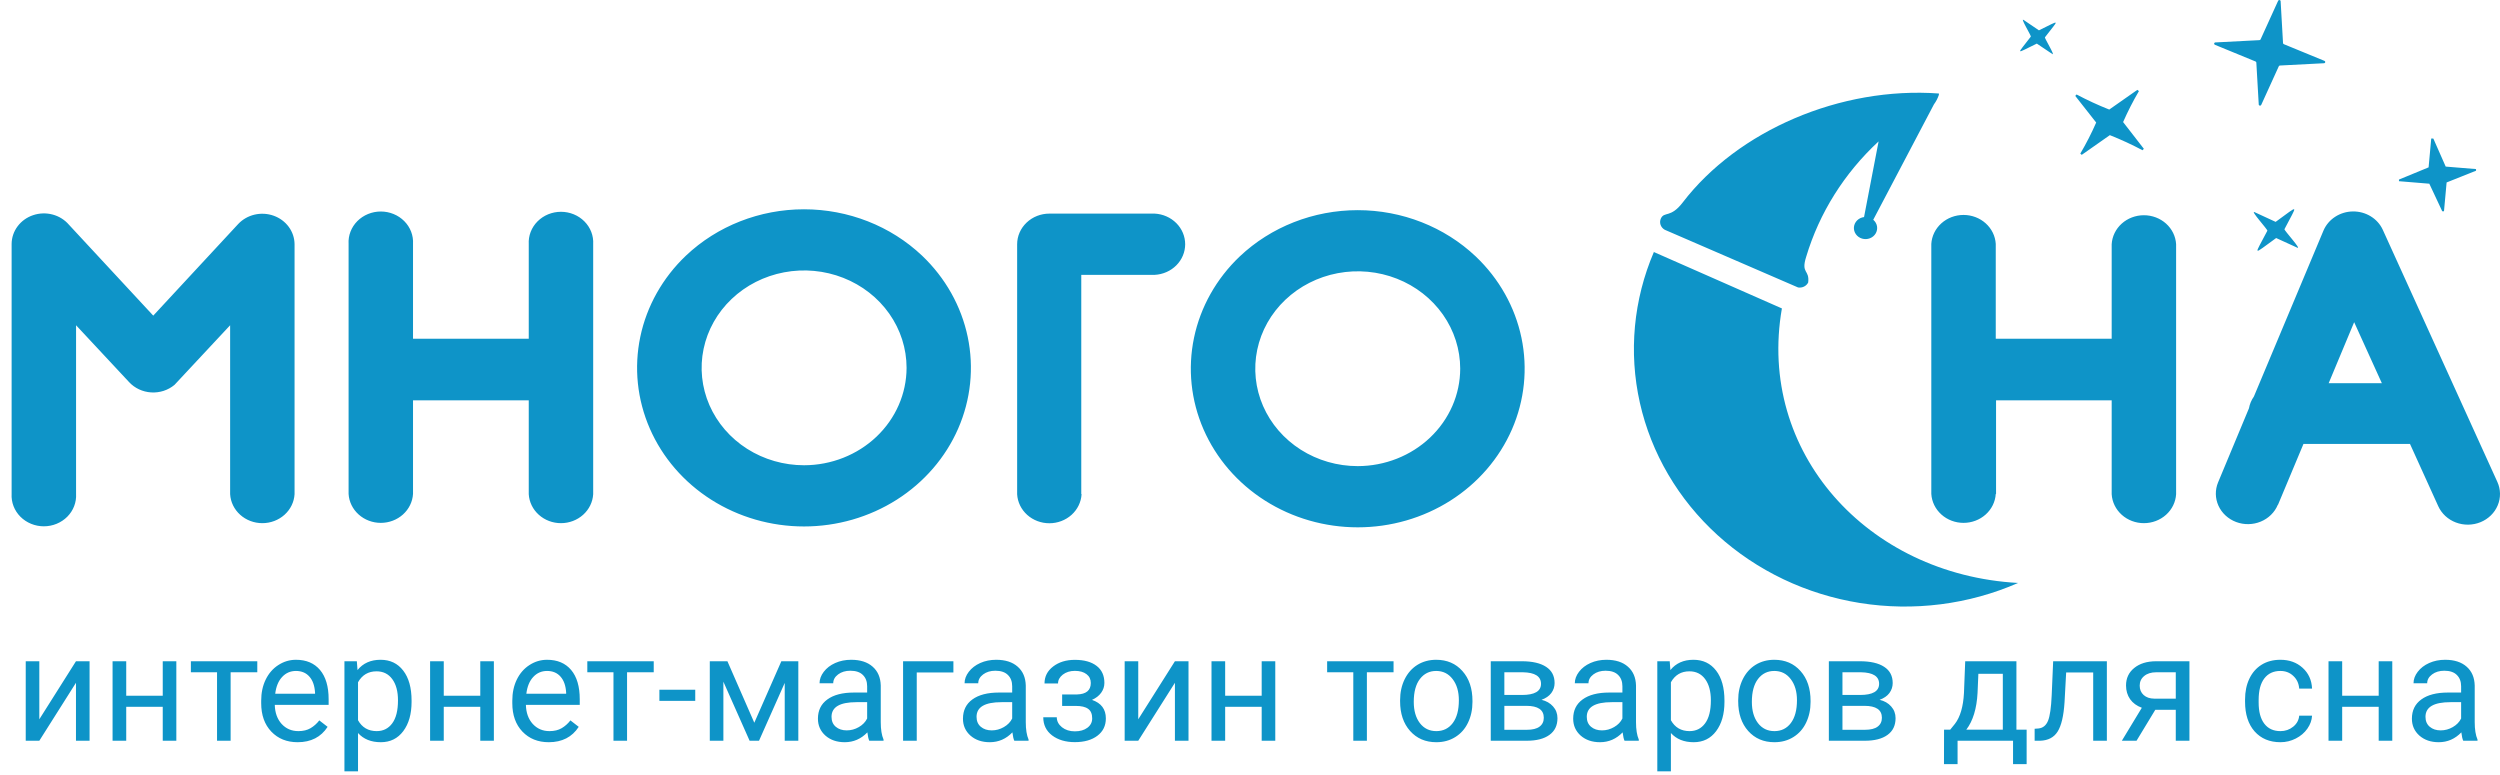 <svg width="216" height="67" viewBox="0 0 216 67" fill="none" xmlns="http://www.w3.org/2000/svg">
<path d="M1.004 42.674V21.073C1.008 20.527 1.188 19.996 1.521 19.552C1.854 19.107 2.322 18.771 2.864 18.59C3.405 18.408 3.991 18.389 4.544 18.536C5.097 18.683 5.588 18.989 5.951 19.411L13.241 27.271L20.582 19.353C20.957 18.954 21.451 18.672 21.997 18.544C22.544 18.416 23.119 18.449 23.646 18.638C24.173 18.827 24.627 19.163 24.949 19.602C25.271 20.041 25.446 20.562 25.45 21.098V42.699C25.41 43.375 25.1 44.011 24.582 44.476C24.064 44.942 23.379 45.201 22.667 45.201C21.954 45.201 21.269 44.942 20.751 44.476C20.233 44.011 19.923 43.375 19.883 42.699V28.102L15.076 33.253C14.802 33.482 14.483 33.657 14.137 33.77C13.791 33.881 13.426 33.928 13.061 33.905C12.697 33.883 12.341 33.792 12.013 33.639C11.685 33.486 11.393 33.273 11.152 33.012L6.572 28.102V42.674C6.593 43.034 6.537 43.394 6.406 43.733C6.276 44.071 6.075 44.381 5.814 44.643C5.553 44.905 5.239 45.114 4.891 45.256C4.543 45.399 4.167 45.473 3.788 45.473C3.409 45.473 3.034 45.399 2.685 45.256C2.337 45.114 2.023 44.905 1.762 44.643C1.502 44.381 1.3 44.071 1.17 43.733C1.039 43.394 0.983 43.034 1.004 42.674ZM35.685 42.674C35.645 43.35 35.334 43.986 34.817 44.451C34.299 44.917 33.614 45.176 32.901 45.176C32.189 45.176 31.503 44.917 30.986 44.451C30.468 43.986 30.157 43.35 30.118 42.674V21.073C30.096 20.713 30.153 20.353 30.283 20.014C30.413 19.675 30.615 19.366 30.875 19.104C31.136 18.842 31.45 18.633 31.798 18.491C32.147 18.348 32.522 18.274 32.901 18.274C33.281 18.274 33.656 18.348 34.004 18.491C34.353 18.633 34.667 18.842 34.927 19.104C35.188 19.366 35.389 19.675 35.52 20.014C35.65 20.353 35.706 20.713 35.685 21.073V29.265H45.684V21.098C45.663 20.738 45.719 20.378 45.849 20.039C45.979 19.7 46.181 19.391 46.441 19.129C46.702 18.867 47.016 18.658 47.364 18.515C47.713 18.373 48.088 18.299 48.467 18.299C48.847 18.299 49.222 18.373 49.57 18.515C49.919 18.658 50.233 18.867 50.493 19.129C50.754 19.391 50.956 19.7 51.086 20.039C51.216 20.378 51.272 20.738 51.251 21.098V42.699C51.211 43.375 50.901 44.011 50.383 44.476C49.865 44.942 49.18 45.201 48.467 45.201C47.755 45.201 47.07 44.942 46.552 44.476C46.034 44.011 45.724 43.375 45.684 42.699V34.59H35.685V42.674ZM78.328 31.782C78.328 30.117 77.809 28.49 76.836 27.106C75.863 25.722 74.48 24.644 72.862 24.007C71.245 23.37 69.464 23.203 67.747 23.528C66.029 23.852 64.452 24.654 63.214 25.831C61.975 27.008 61.132 28.508 60.791 30.14C60.449 31.773 60.624 33.465 61.294 35.003C61.965 36.541 63.099 37.855 64.555 38.78C66.011 39.705 67.723 40.198 69.474 40.198C71.821 40.194 74.07 39.306 75.73 37.728C77.389 36.151 78.323 34.013 78.328 31.782ZM79.665 22.087C81.681 24.004 83.054 26.447 83.61 29.105C84.166 31.765 83.88 34.52 82.788 37.025C81.697 39.529 79.848 41.67 77.477 43.176C75.105 44.682 72.317 45.486 69.466 45.486C66.614 45.486 63.826 44.682 61.454 43.176C59.083 41.67 57.234 39.529 56.143 37.025C55.051 34.52 54.765 31.765 55.321 29.105C55.877 26.447 57.25 24.004 59.266 22.087C61.975 19.522 65.642 18.083 69.466 18.083C73.289 18.083 76.956 19.522 79.665 22.087ZM126.162 31.857C126.162 30.192 125.643 28.565 124.67 27.181C123.697 25.797 122.315 24.718 120.697 24.081C119.079 23.444 117.299 23.278 115.582 23.602C113.864 23.927 112.286 24.729 111.048 25.906C109.81 27.083 108.967 28.582 108.625 30.215C108.284 31.848 108.459 33.54 109.129 35.078C109.799 36.615 110.934 37.93 112.39 38.855C113.846 39.779 115.558 40.273 117.309 40.273C119.656 40.269 121.905 39.38 123.564 37.803C125.224 36.226 126.158 34.087 126.162 31.857ZM127.508 22.161C129.525 24.079 130.897 26.521 131.453 29.18C132.009 31.839 131.723 34.595 130.632 37.1C129.54 39.604 127.691 41.745 125.32 43.251C122.949 44.757 120.161 45.561 117.309 45.561C114.457 45.561 111.669 44.757 109.297 43.251C106.926 41.745 105.078 39.604 103.986 37.1C102.894 34.595 102.608 31.839 103.164 29.18C103.72 26.521 105.093 24.079 107.109 22.161C109.818 19.597 113.486 18.158 117.309 18.158C121.132 18.158 124.799 19.597 127.508 22.161ZM93.422 42.674V23.748H99.767C100.479 23.71 101.148 23.415 101.637 22.923C102.127 22.431 102.399 21.779 102.399 21.102C102.399 20.425 102.127 19.773 101.637 19.281C101.148 18.789 100.479 18.494 99.767 18.456H90.669C89.93 18.456 89.22 18.735 88.698 19.232C88.175 19.729 87.881 20.403 87.881 21.106V42.707C87.921 43.383 88.231 44.019 88.749 44.485C89.267 44.95 89.952 45.209 90.665 45.209C91.377 45.209 92.062 44.95 92.58 44.485C93.098 44.019 93.408 43.383 93.448 42.707L93.422 42.674ZM172.433 42.674C172.393 43.35 172.082 43.986 171.564 44.451C171.047 44.917 170.361 45.176 169.649 45.176C168.936 45.176 168.251 44.917 167.733 44.451C167.216 43.986 166.905 43.35 166.865 42.674V21.073C166.905 20.397 167.216 19.761 167.733 19.296C168.251 18.83 168.936 18.571 169.649 18.571C170.361 18.571 171.047 18.83 171.564 19.296C172.082 19.761 172.393 20.397 172.433 21.073V29.265H182.449V21.098C182.489 20.422 182.799 19.786 183.317 19.32C183.835 18.855 184.52 18.596 185.232 18.596C185.945 18.596 186.63 18.855 187.148 19.32C187.666 19.786 187.976 20.422 188.016 21.098V42.699C187.976 43.375 187.666 44.011 187.148 44.476C186.63 44.942 185.945 45.201 185.232 45.201C184.52 45.201 183.835 44.942 183.317 44.476C182.799 44.011 182.489 43.375 182.449 42.699V34.59H172.459V42.674H172.433ZM196.8 43.621C196.529 44.271 195.997 44.792 195.322 45.069C194.646 45.347 193.883 45.358 193.199 45.1C192.515 44.842 191.967 44.337 191.675 43.695C191.384 43.053 191.372 42.327 191.643 41.677L194.309 35.28C194.374 34.914 194.52 34.566 194.737 34.258L200.75 19.918C200.956 19.436 201.306 19.023 201.758 18.73C202.209 18.437 202.741 18.276 203.288 18.269C203.835 18.262 204.371 18.409 204.831 18.69C205.291 18.971 205.653 19.375 205.872 19.852L215.775 41.644C215.919 41.963 215.995 42.306 216 42.653C216.004 43 215.937 43.345 215.801 43.667C215.666 43.99 215.465 44.284 215.21 44.532C214.955 44.781 214.651 44.98 214.315 45.117C213.979 45.254 213.619 45.326 213.253 45.331C212.888 45.335 212.525 45.271 212.186 45.142C211.847 45.013 211.538 44.822 211.276 44.58C211.015 44.337 210.806 44.048 210.662 43.729L208.223 38.354H199.02L196.826 43.596L196.8 43.621ZM203.399 27.836L201.196 33.111H205.793L203.399 27.836ZM167.521 8.079C159.025 7.456 150.145 11.278 145.382 17.5C144.342 18.855 143.8 18.248 143.503 18.871C143.422 19.045 143.411 19.241 143.472 19.422C143.533 19.602 143.662 19.756 143.835 19.852L155.354 24.837C155.53 24.865 155.71 24.839 155.868 24.761C156.026 24.683 156.153 24.558 156.228 24.404C156.359 23.274 155.582 23.665 156.054 22.186C157.188 18.401 159.346 14.963 162.311 12.216L161.053 18.755C160.825 18.783 160.614 18.884 160.456 19.042C160.297 19.199 160.2 19.404 160.18 19.621C160.161 19.839 160.22 20.056 160.348 20.237C160.477 20.418 160.666 20.552 160.886 20.616C161.105 20.68 161.341 20.671 161.555 20.59C161.768 20.509 161.945 20.361 162.058 20.171C162.17 19.98 162.211 19.759 162.173 19.544C162.135 19.329 162.02 19.132 161.848 18.988L167.092 9.018C167.28 8.764 167.425 8.484 167.521 8.187V8.079ZM142.9 21.762C141.128 25.895 140.705 30.439 141.686 34.804C142.667 39.168 145.005 43.152 148.398 46.236C151.791 49.321 156.082 51.364 160.712 52.101C165.343 52.838 170.099 52.234 174.364 50.367C161.289 49.644 151.797 39.027 153.956 26.648L142.865 21.762H142.9ZM197.045 0.078L197.254 3.726C197.256 3.745 197.263 3.765 197.276 3.781C197.288 3.797 197.305 3.809 197.324 3.817L200.82 5.254C200.844 5.261 200.865 5.274 200.88 5.293C200.895 5.312 200.903 5.335 200.903 5.358C200.903 5.382 200.895 5.404 200.88 5.423C200.865 5.442 200.844 5.456 200.82 5.462L196.983 5.661C196.963 5.663 196.942 5.67 196.925 5.682C196.909 5.693 196.895 5.709 196.887 5.728L195.375 9.051C195.368 9.074 195.354 9.094 195.334 9.108C195.315 9.122 195.291 9.129 195.266 9.129C195.241 9.129 195.217 9.122 195.198 9.108C195.178 9.094 195.164 9.074 195.157 9.051L194.947 5.404C194.945 5.384 194.938 5.365 194.926 5.349C194.913 5.333 194.896 5.32 194.877 5.312L191.381 3.875C191.357 3.869 191.336 3.855 191.322 3.836C191.307 3.818 191.299 3.795 191.299 3.771C191.299 3.748 191.307 3.725 191.322 3.706C191.336 3.688 191.357 3.674 191.381 3.667L195.218 3.468C195.239 3.466 195.259 3.459 195.276 3.448C195.293 3.436 195.306 3.42 195.314 3.402L196.826 0.078C196.833 0.056 196.847 0.036 196.867 0.022C196.887 0.008 196.911 0 196.935 0C196.96 0 196.984 0.008 197.004 0.022C197.023 0.036 197.038 0.056 197.045 0.078ZM184.808 7.863C184.298 8.732 183.84 9.628 183.436 10.546L185.228 12.856L185.114 12.981C184.2 12.495 183.258 12.06 182.291 11.676L179.862 13.38L179.739 13.272C180.25 12.402 180.708 11.507 181.111 10.588L179.302 8.287L179.416 8.162C180.33 8.648 181.273 9.083 182.239 9.466L184.669 7.763L184.8 7.871L184.808 7.863ZM210.207 11.967H210.059L209.831 14.46L207.271 15.515V15.656L209.893 15.872L211.011 18.256H211.16L211.387 15.764L213.93 14.75V14.609L211.308 14.393L210.242 11.976L210.207 11.967ZM174.827 1.715L176.165 2.621C178.096 1.682 177.913 1.607 176.68 3.227C176.637 3.285 177.615 4.889 177.318 4.664L175.981 3.767C174.067 4.689 174.233 4.789 175.465 3.161C175.509 3.102 174.53 1.499 174.827 1.723V1.715ZM194.798 18.331C194.379 18.14 195.943 19.843 195.9 19.935C194.737 22.178 194.554 22.078 196.66 20.566L198.478 21.397C198.906 21.596 197.333 19.893 197.377 19.802C198.513 17.592 198.731 17.642 196.616 19.17L194.798 18.331Z" fill="#0E94C8"/>
<path d="M6.564 57.132H7.739V64H6.564V58.992L3.397 64H2.223V57.132H3.397V62.147L6.564 57.132ZM15.235 64H14.061V61.067H10.906V64H9.726V57.132H10.906V60.109H14.061V57.132H15.235V64ZM22.23 58.084H19.926V64H18.752V58.084H16.492V57.132H22.23V58.084ZM25.715 64.127C24.784 64.127 24.027 63.822 23.443 63.213C22.859 62.599 22.567 61.78 22.567 60.756V60.541C22.567 59.859 22.696 59.252 22.954 58.719C23.216 58.181 23.58 57.762 24.046 57.462C24.516 57.157 25.023 57.005 25.569 57.005C26.462 57.005 27.156 57.299 27.651 57.887C28.146 58.475 28.394 59.318 28.394 60.414V60.902H23.741C23.758 61.579 23.955 62.127 24.331 62.546C24.712 62.961 25.195 63.169 25.779 63.169C26.194 63.169 26.545 63.084 26.832 62.915C27.12 62.745 27.372 62.521 27.588 62.242L28.305 62.8C27.73 63.685 26.866 64.127 25.715 64.127ZM25.569 57.97C25.095 57.97 24.698 58.143 24.376 58.49C24.054 58.833 23.855 59.315 23.779 59.938H27.22V59.849C27.186 59.252 27.025 58.791 26.737 58.465C26.45 58.135 26.06 57.97 25.569 57.97ZM35.56 60.642C35.56 61.687 35.322 62.529 34.843 63.169C34.365 63.807 33.718 64.127 32.901 64.127C32.067 64.127 31.411 63.862 30.933 63.334V66.641H29.759V57.132H30.831L30.889 57.894C31.367 57.301 32.031 57.005 32.882 57.005C33.707 57.005 34.359 57.316 34.837 57.938C35.319 58.56 35.56 59.425 35.56 60.534V60.642ZM34.386 60.509C34.386 59.734 34.221 59.123 33.891 58.674C33.561 58.226 33.108 58.002 32.533 58.002C31.822 58.002 31.289 58.317 30.933 58.947V62.229C31.284 62.855 31.822 63.169 32.545 63.169C33.108 63.169 33.555 62.946 33.885 62.502C34.219 62.053 34.386 61.389 34.386 60.509ZM42.67 64H41.496V61.067H38.341V64H37.16V57.132H38.341V60.109H41.496V57.132H42.67V64ZM47.412 64.127C46.481 64.127 45.723 63.822 45.139 63.213C44.555 62.599 44.263 61.78 44.263 60.756V60.541C44.263 59.859 44.392 59.252 44.65 58.719C44.913 58.181 45.277 57.762 45.742 57.462C46.212 57.157 46.72 57.005 47.266 57.005C48.158 57.005 48.852 57.299 49.348 57.887C49.843 58.475 50.09 59.318 50.09 60.414V60.902H45.438C45.454 61.579 45.651 62.127 46.028 62.546C46.409 62.961 46.891 63.169 47.475 63.169C47.89 63.169 48.241 63.084 48.529 62.915C48.817 62.745 49.068 62.521 49.284 62.242L50.002 62.8C49.426 63.685 48.563 64.127 47.412 64.127ZM47.266 57.97C46.792 57.97 46.394 58.143 46.072 58.49C45.751 58.833 45.552 59.315 45.476 59.938H48.916V59.849C48.882 59.252 48.721 58.791 48.434 58.465C48.146 58.135 47.757 57.97 47.266 57.97ZM56.482 58.084H54.178V64H53.004V58.084H50.744V57.132H56.482V58.084ZM60.069 60.553H56.971V59.595H60.069V60.553ZM65.172 62.445L67.508 57.132H68.975V64H67.8V59.004L65.579 64H64.766L62.5 58.897V64H61.326V57.132H62.849L65.172 62.445ZM75.106 64C75.039 63.865 74.984 63.623 74.941 63.276C74.395 63.843 73.744 64.127 72.986 64.127C72.309 64.127 71.753 63.937 71.317 63.556C70.885 63.171 70.669 62.684 70.669 62.096C70.669 61.38 70.94 60.826 71.482 60.433C72.028 60.035 72.794 59.836 73.78 59.836H74.922V59.296C74.922 58.886 74.8 58.56 74.554 58.319C74.309 58.073 73.947 57.951 73.469 57.951C73.05 57.951 72.699 58.056 72.415 58.268C72.132 58.48 71.99 58.736 71.99 59.036H70.809C70.809 58.693 70.93 58.363 71.171 58.046C71.416 57.724 71.746 57.47 72.161 57.284C72.58 57.098 73.039 57.005 73.539 57.005C74.33 57.005 74.95 57.204 75.398 57.602C75.847 57.995 76.08 58.539 76.097 59.233V62.394C76.097 63.025 76.177 63.526 76.338 63.898V64H75.106ZM73.158 63.105C73.526 63.105 73.875 63.01 74.205 62.819C74.535 62.629 74.774 62.381 74.922 62.077V60.667H74.002C72.563 60.667 71.844 61.089 71.844 61.931C71.844 62.299 71.966 62.587 72.212 62.794C72.457 63.001 72.773 63.105 73.158 63.105ZM82.374 58.103H79.207V64H78.026V57.132H82.374V58.103ZM87.637 64C87.569 63.865 87.514 63.623 87.472 63.276C86.926 63.843 86.274 64.127 85.517 64.127C84.84 64.127 84.283 63.937 83.847 63.556C83.415 63.171 83.2 62.684 83.2 62.096C83.2 61.38 83.471 60.826 84.012 60.433C84.558 60.035 85.324 59.836 86.31 59.836H87.453V59.296C87.453 58.886 87.33 58.56 87.085 58.319C86.839 58.073 86.477 57.951 85.999 57.951C85.58 57.951 85.229 58.056 84.945 58.268C84.662 58.48 84.52 58.736 84.52 59.036H83.339C83.339 58.693 83.46 58.363 83.701 58.046C83.947 57.724 84.277 57.47 84.691 57.284C85.11 57.098 85.57 57.005 86.069 57.005C86.86 57.005 87.48 57.204 87.929 57.602C88.377 57.995 88.61 58.539 88.627 59.233V62.394C88.627 63.025 88.707 63.526 88.868 63.898V64H87.637ZM85.688 63.105C86.056 63.105 86.405 63.01 86.735 62.819C87.065 62.629 87.305 62.381 87.453 62.077V60.667H86.532C85.093 60.667 84.374 61.089 84.374 61.931C84.374 62.299 84.497 62.587 84.742 62.794C84.988 63.001 85.303 63.105 85.688 63.105ZM94.245 59.011C94.245 58.689 94.122 58.435 93.876 58.249C93.631 58.059 93.295 57.963 92.867 57.963C92.453 57.963 92.106 58.071 91.826 58.287C91.551 58.503 91.414 58.757 91.414 59.049H90.246C90.246 58.452 90.495 57.963 90.995 57.583C91.494 57.202 92.118 57.011 92.867 57.011C93.671 57.011 94.297 57.185 94.746 57.532C95.195 57.874 95.419 58.365 95.419 59.004C95.419 59.313 95.326 59.597 95.14 59.855C94.954 60.113 94.689 60.318 94.346 60.471C95.146 60.742 95.546 61.275 95.546 62.07C95.546 62.701 95.303 63.2 94.816 63.568C94.329 63.937 93.68 64.121 92.867 64.121C92.076 64.121 91.422 63.928 90.906 63.543C90.394 63.154 90.138 62.629 90.138 61.969H91.306C91.306 62.303 91.454 62.591 91.75 62.832C92.05 63.069 92.423 63.188 92.867 63.188C93.316 63.188 93.678 63.084 93.953 62.877C94.228 62.669 94.365 62.4 94.365 62.07C94.365 61.685 94.249 61.41 94.016 61.245C93.788 61.076 93.43 60.991 92.943 60.991H91.769V60.001H93.045C93.845 59.98 94.245 59.65 94.245 59.011ZM101.513 57.132H102.687V64H101.513V58.992L98.345 64H97.171V57.132H98.345V62.147L101.513 57.132ZM110.184 64H109.009V61.067H105.854V64H104.674V57.132H105.854V60.109H109.009V57.132H110.184V64ZM120.403 58.084H118.099V64H116.925V58.084H114.665V57.132H120.403V58.084ZM120.968 60.502C120.968 59.83 121.099 59.224 121.362 58.687C121.628 58.15 121.997 57.735 122.466 57.443C122.94 57.151 123.48 57.005 124.085 57.005C125.02 57.005 125.776 57.329 126.351 57.976C126.931 58.623 127.221 59.485 127.221 60.56V60.642C127.221 61.311 127.092 61.912 126.833 62.445C126.58 62.974 126.214 63.386 125.735 63.683C125.261 63.979 124.715 64.127 124.098 64.127C123.167 64.127 122.411 63.803 121.832 63.156C121.256 62.508 120.968 61.651 120.968 60.585V60.502ZM122.149 60.642C122.149 61.404 122.325 62.015 122.676 62.477C123.031 62.938 123.505 63.169 124.098 63.169C124.694 63.169 125.168 62.936 125.52 62.47C125.871 62.001 126.046 61.345 126.046 60.502C126.046 59.749 125.867 59.14 125.507 58.674C125.151 58.205 124.677 57.97 124.085 57.97C123.505 57.97 123.038 58.2 122.682 58.662C122.327 59.123 122.149 59.783 122.149 60.642ZM128.801 64V57.132H131.48C132.394 57.132 133.094 57.293 133.581 57.614C134.072 57.932 134.317 58.399 134.317 59.017C134.317 59.334 134.222 59.622 134.032 59.88C133.841 60.134 133.56 60.329 133.188 60.464C133.602 60.562 133.934 60.752 134.184 61.036C134.438 61.319 134.565 61.658 134.565 62.051C134.565 62.682 134.332 63.164 133.867 63.498C133.405 63.833 132.752 64 131.905 64H128.801ZM129.976 60.985V63.054H131.918C132.409 63.054 132.775 62.963 133.016 62.781C133.262 62.599 133.384 62.343 133.384 62.013C133.384 61.328 132.881 60.985 131.874 60.985H129.976ZM129.976 60.045H131.493C132.593 60.045 133.143 59.724 133.143 59.081C133.143 58.437 132.623 58.105 131.582 58.084H129.976V60.045ZM140.36 64C140.293 63.865 140.238 63.623 140.195 63.276C139.649 63.843 138.998 64.127 138.24 64.127C137.563 64.127 137.007 63.937 136.571 63.556C136.139 63.171 135.923 62.684 135.923 62.096C135.923 61.38 136.194 60.826 136.736 60.433C137.282 60.035 138.048 59.836 139.034 59.836H140.176V59.296C140.176 58.886 140.054 58.56 139.808 58.319C139.563 58.073 139.201 57.951 138.723 57.951C138.304 57.951 137.952 58.056 137.669 58.268C137.385 58.48 137.244 58.736 137.244 59.036H136.063C136.063 58.693 136.184 58.363 136.425 58.046C136.67 57.724 137 57.47 137.415 57.284C137.834 57.098 138.293 57.005 138.792 57.005C139.584 57.005 140.204 57.204 140.652 57.602C141.101 57.995 141.334 58.539 141.351 59.233V62.394C141.351 63.025 141.431 63.526 141.592 63.898V64H140.36ZM138.412 63.105C138.78 63.105 139.129 63.01 139.459 62.819C139.789 62.629 140.028 62.381 140.176 62.077V60.667H139.256C137.817 60.667 137.098 61.089 137.098 61.931C137.098 62.299 137.22 62.587 137.466 62.794C137.711 63.001 138.027 63.105 138.412 63.105ZM148.993 60.642C148.993 61.687 148.754 62.529 148.276 63.169C147.798 63.807 147.15 64.127 146.333 64.127C145.5 64.127 144.844 63.862 144.366 63.334V66.641H143.191V57.132H144.264L144.321 57.894C144.799 57.301 145.464 57.005 146.314 57.005C147.14 57.005 147.791 57.316 148.27 57.938C148.752 58.56 148.993 59.425 148.993 60.534V60.642ZM147.819 60.509C147.819 59.734 147.654 59.123 147.324 58.674C146.994 58.226 146.541 58.002 145.965 58.002C145.254 58.002 144.721 58.317 144.366 58.947V62.229C144.717 62.855 145.254 63.169 145.978 63.169C146.541 63.169 146.987 62.946 147.317 62.502C147.652 62.053 147.819 61.389 147.819 60.509ZM150.18 60.502C150.18 59.83 150.311 59.224 150.574 58.687C150.84 58.15 151.208 57.735 151.678 57.443C152.152 57.151 152.692 57.005 153.297 57.005C154.232 57.005 154.987 57.329 155.563 57.976C156.143 58.623 156.433 59.485 156.433 60.56V60.642C156.433 61.311 156.304 61.912 156.045 62.445C155.792 62.974 155.425 63.386 154.947 63.683C154.473 63.979 153.927 64.127 153.31 64.127C152.379 64.127 151.623 63.803 151.043 63.156C150.468 62.508 150.18 61.651 150.18 60.585V60.502ZM151.361 60.642C151.361 61.404 151.536 62.015 151.888 62.477C152.243 62.938 152.717 63.169 153.31 63.169C153.906 63.169 154.38 62.936 154.731 62.47C155.083 62.001 155.258 61.345 155.258 60.502C155.258 59.749 155.078 59.14 154.719 58.674C154.363 58.205 153.889 57.97 153.297 57.97C152.717 57.97 152.25 58.2 151.894 58.662C151.539 59.123 151.361 59.783 151.361 60.642ZM158.013 64V57.132H160.692C161.606 57.132 162.306 57.293 162.793 57.614C163.284 57.932 163.529 58.399 163.529 59.017C163.529 59.334 163.434 59.622 163.244 59.88C163.053 60.134 162.772 60.329 162.399 60.464C162.814 60.562 163.146 60.752 163.396 61.036C163.65 61.319 163.777 61.658 163.777 62.051C163.777 62.682 163.544 63.164 163.079 63.498C162.617 63.833 161.964 64 161.117 64H158.013ZM159.188 60.985V63.054H161.13C161.621 63.054 161.987 62.963 162.228 62.781C162.473 62.599 162.596 62.343 162.596 62.013C162.596 61.328 162.093 60.985 161.085 60.985H159.188ZM159.188 60.045H160.705C161.805 60.045 162.355 59.724 162.355 59.081C162.355 58.437 161.834 58.105 160.793 58.084H159.188V60.045ZM168.5 63.041L168.906 62.54C169.363 61.948 169.623 61.059 169.687 59.874L169.794 57.132H174.219V63.041H175.101V66.019H173.927V64H169.134V66.019H167.96L167.966 63.041H168.5ZM169.89 63.041H173.044V58.217H170.931L170.861 59.855C170.789 61.222 170.465 62.284 169.89 63.041ZM182.033 57.132V64H180.852V58.103H178.516L178.376 60.674C178.3 61.855 178.101 62.699 177.78 63.206C177.462 63.714 176.957 63.979 176.263 64H175.793V62.965L176.129 62.94C176.51 62.898 176.783 62.678 176.948 62.28C177.113 61.882 177.219 61.146 177.266 60.071L177.393 57.132H182.033ZM189.167 57.132V64H187.987V61.328H186.216L184.597 64H183.328L185.054 61.15C184.614 60.989 184.276 60.742 184.039 60.407C183.806 60.069 183.689 59.675 183.689 59.227C183.689 58.6 183.924 58.097 184.394 57.716C184.864 57.331 185.492 57.136 186.279 57.132H189.167ZM184.87 59.239C184.87 59.574 184.984 59.844 185.213 60.052C185.441 60.255 185.744 60.359 186.121 60.363H187.987V58.084H186.298C185.862 58.084 185.515 58.192 185.257 58.408C184.999 58.619 184.87 58.897 184.87 59.239ZM197.032 63.169C197.451 63.169 197.817 63.041 198.13 62.788C198.444 62.534 198.617 62.216 198.651 61.835H199.762C199.741 62.229 199.605 62.603 199.355 62.959C199.106 63.315 198.771 63.598 198.353 63.81C197.938 64.021 197.498 64.127 197.032 64.127C196.097 64.127 195.352 63.816 194.798 63.194C194.248 62.568 193.973 61.713 193.973 60.629V60.433C193.973 59.764 194.095 59.169 194.341 58.649C194.586 58.128 194.938 57.724 195.395 57.437C195.856 57.149 196.4 57.005 197.026 57.005C197.796 57.005 198.435 57.236 198.943 57.697C199.455 58.158 199.728 58.757 199.762 59.493H198.651C198.617 59.049 198.448 58.685 198.143 58.401C197.843 58.114 197.47 57.97 197.026 57.97C196.429 57.97 195.966 58.185 195.636 58.617C195.31 59.045 195.147 59.665 195.147 60.477V60.699C195.147 61.491 195.31 62.1 195.636 62.527C195.962 62.955 196.427 63.169 197.032 63.169ZM206.693 64H205.519V61.067H202.364V64H201.184V57.132H202.364V60.109H205.519V57.132H206.693V64ZM212.825 64C212.757 63.865 212.702 63.623 212.66 63.276C212.114 63.843 211.463 64.127 210.705 64.127C210.028 64.127 209.472 63.937 209.036 63.556C208.604 63.171 208.388 62.684 208.388 62.096C208.388 61.38 208.659 60.826 209.201 60.433C209.747 60.035 210.513 59.836 211.499 59.836H212.641V59.296C212.641 58.886 212.518 58.56 212.273 58.319C212.028 58.073 211.666 57.951 211.188 57.951C210.769 57.951 210.417 58.056 210.134 58.268C209.85 58.48 209.708 58.736 209.708 59.036H208.528C208.528 58.693 208.648 58.363 208.89 58.046C209.135 57.724 209.465 57.47 209.88 57.284C210.299 57.098 210.758 57.005 211.257 57.005C212.049 57.005 212.669 57.204 213.117 57.602C213.566 57.995 213.799 58.539 213.815 59.233V62.394C213.815 63.025 213.896 63.526 214.057 63.898V64H212.825ZM210.876 63.105C211.245 63.105 211.594 63.01 211.924 62.819C212.254 62.629 212.493 62.381 212.641 62.077V60.667H211.721C210.282 60.667 209.562 61.089 209.562 61.931C209.562 62.299 209.685 62.587 209.931 62.794C210.176 63.001 210.491 63.105 210.876 63.105Z" fill="#0E94C8"/>
</svg>
